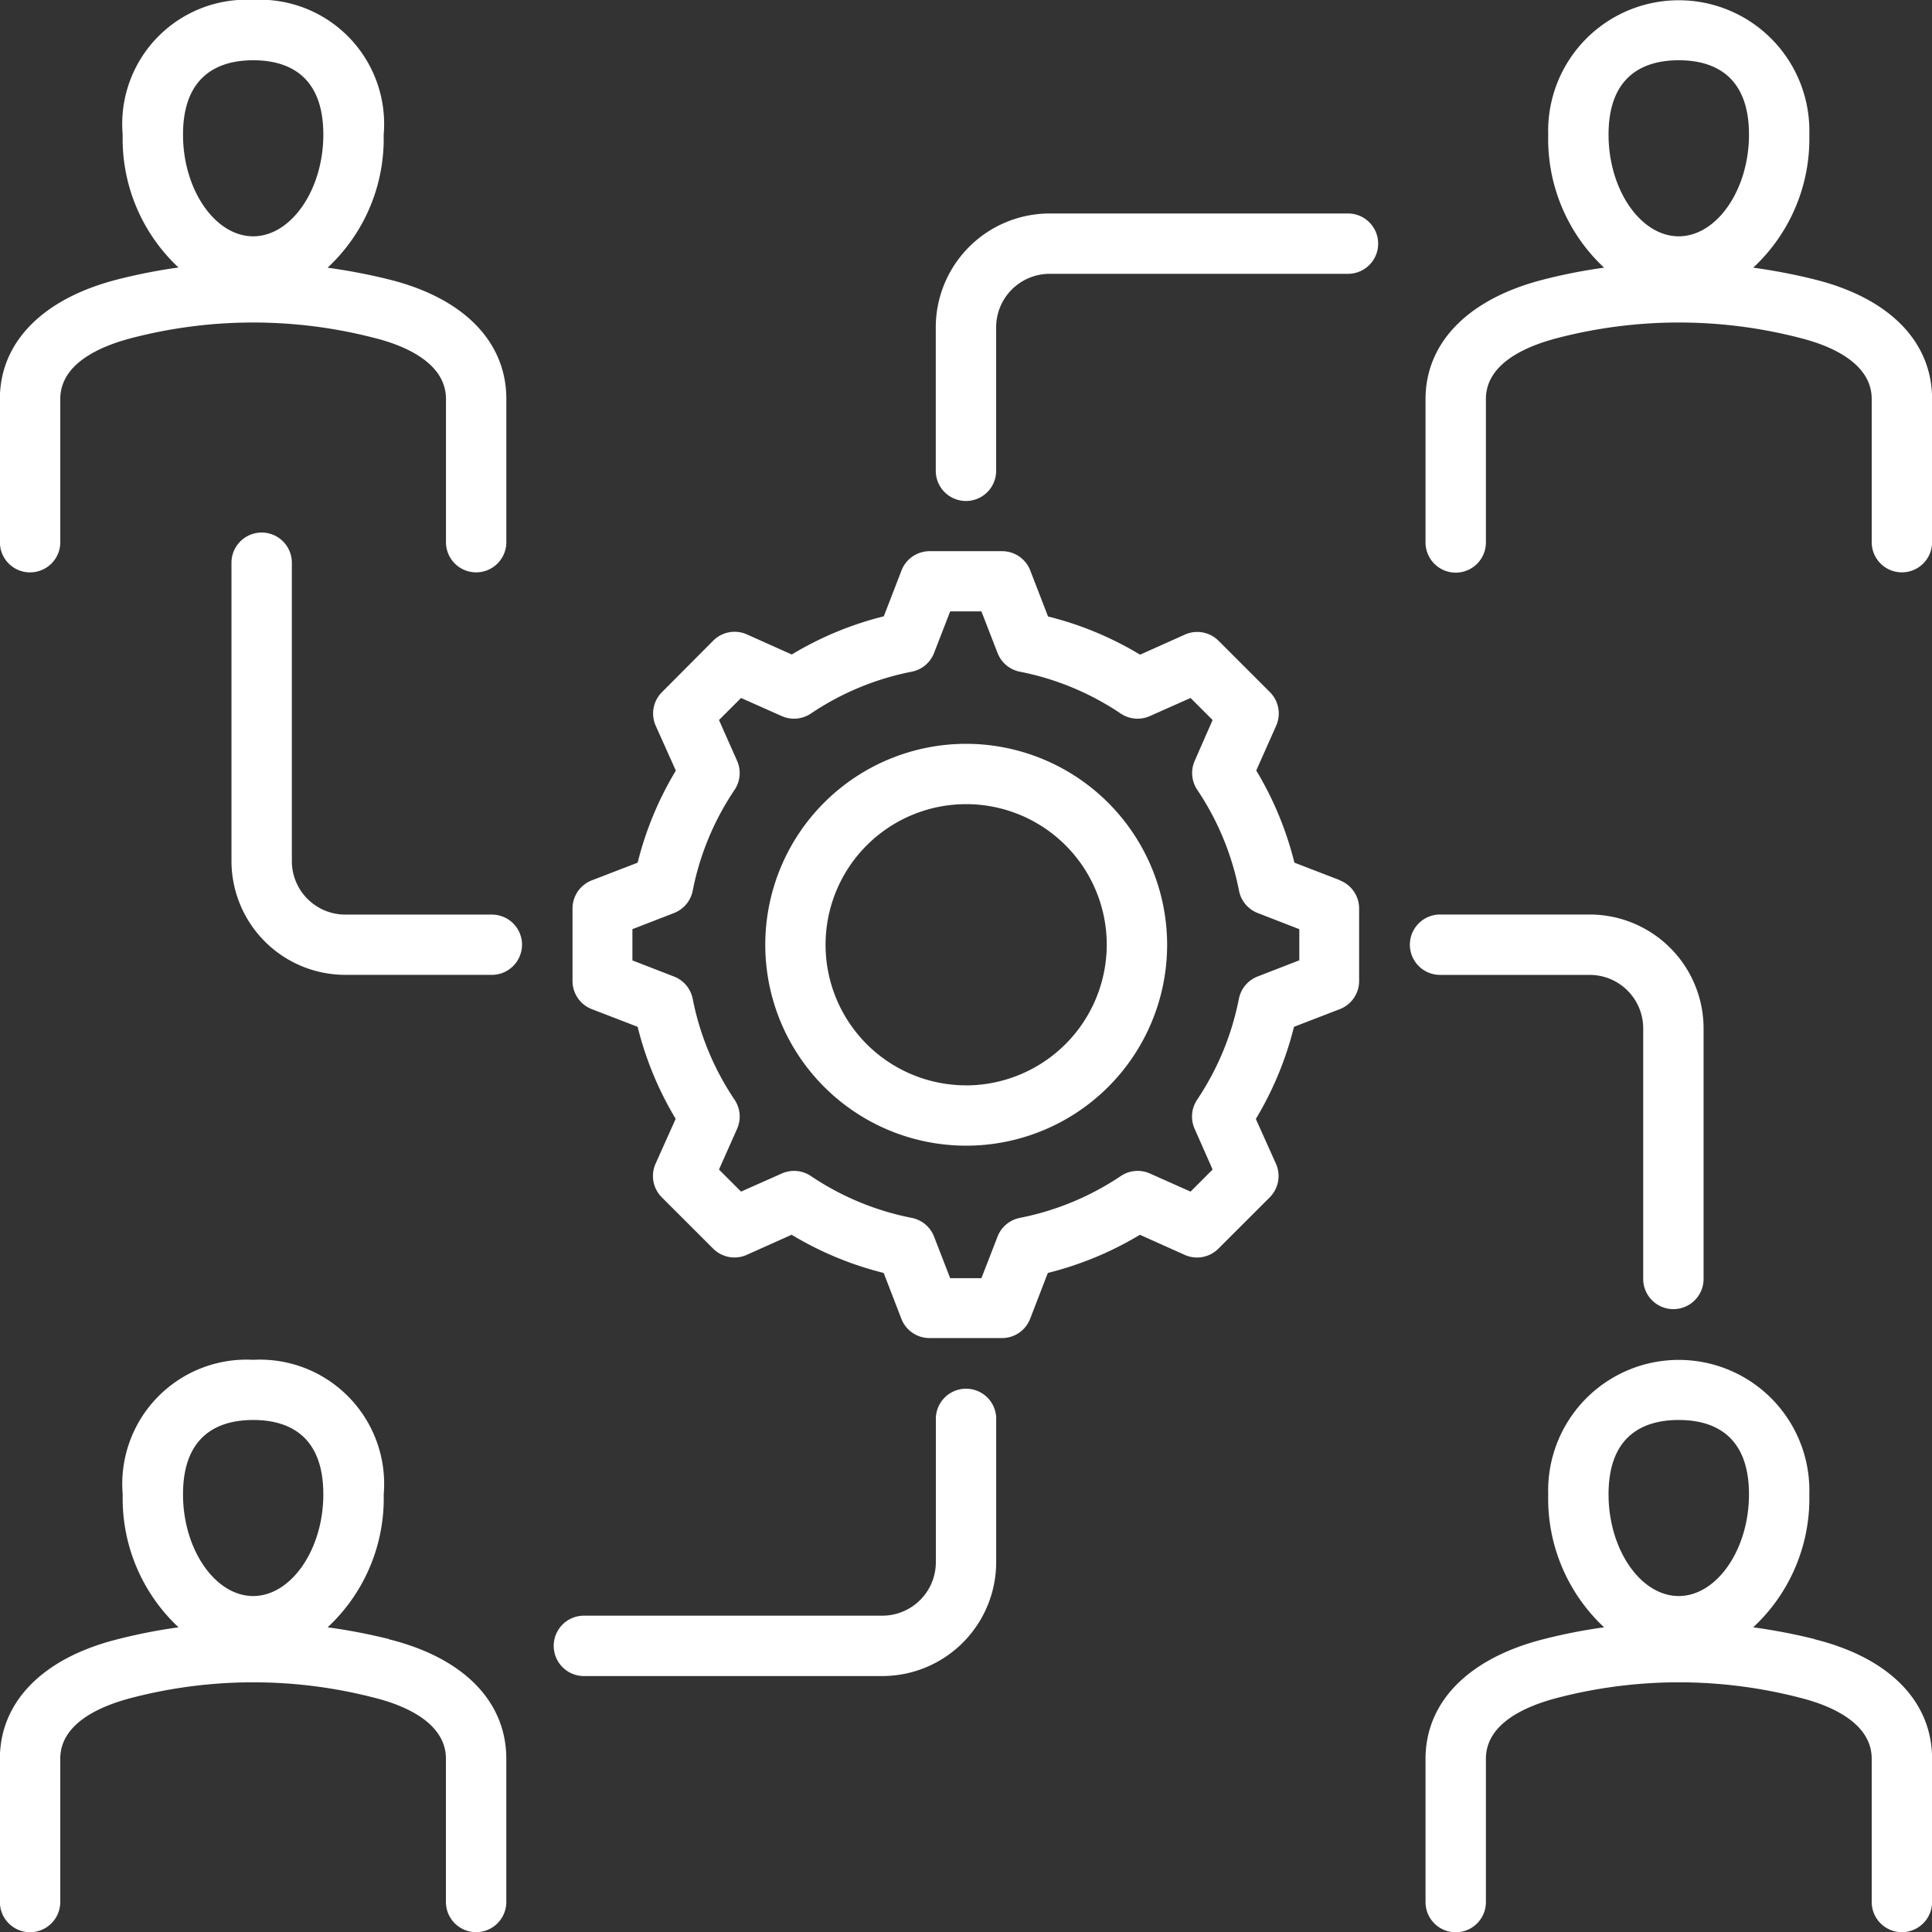 <svg xmlns="http://www.w3.org/2000/svg" width="48" height="48" viewBox="0 0 48 48"><rect x="0" y="0" width="48" height="48" fill="#333333" stroke="none"/><g id="equipe" transform="translate(-0.003 -0.003)"><path id="Path_37159" data-name="Path 37159" d="M33.3,21.874l-1.138-.439a8.3,8.3,0,0,0-.948-2.289l.495-1.113a.749.749,0,0,0-.155-.834l-1.276-1.276a.749.749,0,0,0-.834-.155l-1.116.5a8.309,8.309,0,0,0-2.287-.949L25.6,14.177a.749.749,0,0,0-.7-.48H23.1a.749.749,0,0,0-.7.48l-.439,1.138a8.314,8.314,0,0,0-2.287.949l-1.116-.5a.749.749,0,0,0-.834.155L16.449,17.2a.749.749,0,0,0-.155.834l.5,1.115a8.309,8.309,0,0,0-.949,2.287l-1.138.439a.749.749,0,0,0-.48.7v1.8a.749.749,0,0,0,.48.7l1.138.439A8.315,8.315,0,0,0,16.79,27.8l-.5,1.116a.749.749,0,0,0,.155.834l1.276,1.275a.749.749,0,0,0,.834.155l1.116-.5a8.309,8.309,0,0,0,2.287.949l.439,1.138a.749.749,0,0,0,.7.48h1.8a.749.749,0,0,0,.7-.48l.439-1.138a8.348,8.348,0,0,0,2.288-.948l1.115.5a.749.749,0,0,0,.834-.155l1.276-1.275a.749.749,0,0,0,.155-.834l-.5-1.114a8.35,8.35,0,0,0,.948-2.289l1.138-.439a.749.749,0,0,0,.48-.7v-1.8a.749.749,0,0,0-.48-.7Zm-1.019,1.989-1.031.4a.749.749,0,0,0-.467.555,6.881,6.881,0,0,1-1.038,2.508.75.75,0,0,0-.064.717l.449,1.017-.548.548-1.008-.449a.749.749,0,0,0-.723.061,6.875,6.875,0,0,1-2.51,1.041.749.749,0,0,0-.555.467l-.4,1.031h-.776l-.4-1.031a.749.749,0,0,0-.555-.467,6.839,6.839,0,0,1-2.506-1.04.749.749,0,0,0-.722-.063l-1.013.45-.548-.548.45-1.012a.75.75,0,0,0-.063-.723,6.84,6.84,0,0,1-1.04-2.506.749.749,0,0,0-.467-.555l-1.031-.4v-.776l1.031-.4a.749.749,0,0,0,.467-.555,6.837,6.837,0,0,1,1.04-2.506.749.749,0,0,0,.063-.722l-.45-1.013.548-.548,1.012.45a.75.75,0,0,0,.723-.063,6.838,6.838,0,0,1,2.506-1.04.749.749,0,0,0,.555-.467l.4-1.031h.776l.4,1.031a.749.749,0,0,0,.555.467,6.837,6.837,0,0,1,2.506,1.04.75.75,0,0,0,.723.063l1.012-.45.548.548-.3.682-.146.335a.749.749,0,0,0,.065.718,6.837,6.837,0,0,1,1.037,2.506.749.749,0,0,0,.467.555l1.031.4v.776ZM24,18.483A4.992,4.992,0,1,0,29,23.474,5,5,0,0,0,24,18.483Zm0,8.485A3.493,3.493,0,1,1,27.5,23.474,3.5,3.5,0,0,1,24,26.969ZM9.668,40.725a14.576,14.576,0,0,0-1.525-.292,4.37,4.37,0,0,0,1.393-3.3,3.088,3.088,0,0,0-3.242-3.346,3.088,3.088,0,0,0-3.242,3.346,4.372,4.372,0,0,0,1.387,3.3,13.541,13.541,0,0,0-1.527.3C1.063,41.2,0,42.286,0,43.7v3.558a.749.749,0,0,0,1.5,0V43.7c0-.873.97-1.307,1.783-1.517a12.013,12.013,0,0,1,6.021,0c.664.165,1.778.582,1.778,1.516v3.558a.749.749,0,0,0,1.5,0V43.7c0-1.426-1.063-2.509-2.916-2.97ZM6.293,35.282c.8,0,1.743.32,1.743,1.847,0,1.37-.8,2.527-1.743,2.527S4.55,38.5,4.55,37.129C4.55,35.6,5.5,35.282,6.293,35.282Zm38.792,5.443a14.574,14.574,0,0,0-1.524-.292,4.368,4.368,0,0,0,1.394-3.3,3.245,3.245,0,1,0-6.487,0,4.372,4.372,0,0,0,1.388,3.3,13.5,13.5,0,0,0-1.524.3c-1.85.476-2.912,1.558-2.912,2.969v3.558a.749.749,0,0,0,1.5,0V43.7c0-.874.971-1.307,1.786-1.517a12,12,0,0,1,6.018,0c.665.166,1.781.583,1.781,1.516v3.558a.749.749,0,0,0,1.5,0V43.7c0-1.426-1.063-2.509-2.918-2.97ZM41.71,35.282c.8,0,1.746.32,1.746,1.847,0,1.37-.8,2.527-1.746,2.527s-1.743-1.157-1.743-2.527C39.967,35.6,40.915,35.282,41.71,35.282ZM.752,14.223a.749.749,0,0,0,.749-.749V9.916c0-.873.97-1.307,1.783-1.517a12.015,12.015,0,0,1,6.021,0c.664.165,1.778.582,1.778,1.516v3.558a.749.749,0,0,0,1.5,0V9.916c0-1.426-1.062-2.509-2.916-2.97a14.543,14.543,0,0,0-1.525-.292,4.37,4.37,0,0,0,1.393-3.3A3.088,3.088,0,0,0,6.293,0,3.088,3.088,0,0,0,3.051,3.349a4.372,4.372,0,0,0,1.387,3.3,13.54,13.54,0,0,0-1.527.3C1.063,7.424,0,8.506,0,9.916v3.558a.75.75,0,0,0,.749.75ZM6.293,1.5c.8,0,1.743.32,1.743,1.847,0,1.37-.8,2.527-1.743,2.527S4.55,4.719,4.55,3.349C4.55,1.822,5.5,1.5,6.293,1.5ZM45.085,6.945a14.556,14.556,0,0,0-1.524-.292,4.368,4.368,0,0,0,1.394-3.3,3.245,3.245,0,1,0-6.487,0,4.371,4.371,0,0,0,1.388,3.3,13.5,13.5,0,0,0-1.524.3c-1.85.477-2.912,1.559-2.912,2.969v3.558a.749.749,0,0,0,1.5,0V9.916c0-.874.972-1.307,1.786-1.517a12,12,0,0,1,6.018,0c.665.166,1.781.583,1.781,1.516v3.558a.749.749,0,1,0,1.5,0V9.916c0-1.426-1.063-2.508-2.918-2.97ZM41.71,1.5c.8,0,1.746.32,1.746,1.847,0,1.37-.8,2.527-1.746,2.527s-1.743-1.157-1.743-2.527C39.967,1.822,40.915,1.5,41.71,1.5ZM24.753,35.255v3.561a2.831,2.831,0,0,1-2.828,2.828H14.51a.749.749,0,1,1,0-1.5h7.415a1.33,1.33,0,0,0,1.329-1.329V35.255a.749.749,0,0,1,1.5,0ZM35.781,24.224a.749.749,0,0,1,0-1.5H39.5a2.831,2.831,0,0,1,2.828,2.828v6.226a.749.749,0,1,1-1.5,0V25.553A1.33,1.33,0,0,0,39.5,24.224ZM34.243,6.057a.749.749,0,0,1-.749.749H26.081a1.33,1.33,0,0,0-1.329,1.329V11.7a.749.749,0,0,1-1.5,0V8.135a2.831,2.831,0,0,1,2.828-2.828h7.412A.749.749,0,0,1,34.243,6.057ZM12.972,23.474a.749.749,0,0,1-.749.749H8.582A2.83,2.83,0,0,1,5.754,21.4V13.984a.749.749,0,1,1,1.5,0V21.4a1.329,1.329,0,0,0,1.329,1.326h3.641a.749.749,0,0,1,.749.749Z" fill="#fff"></path></g></svg>